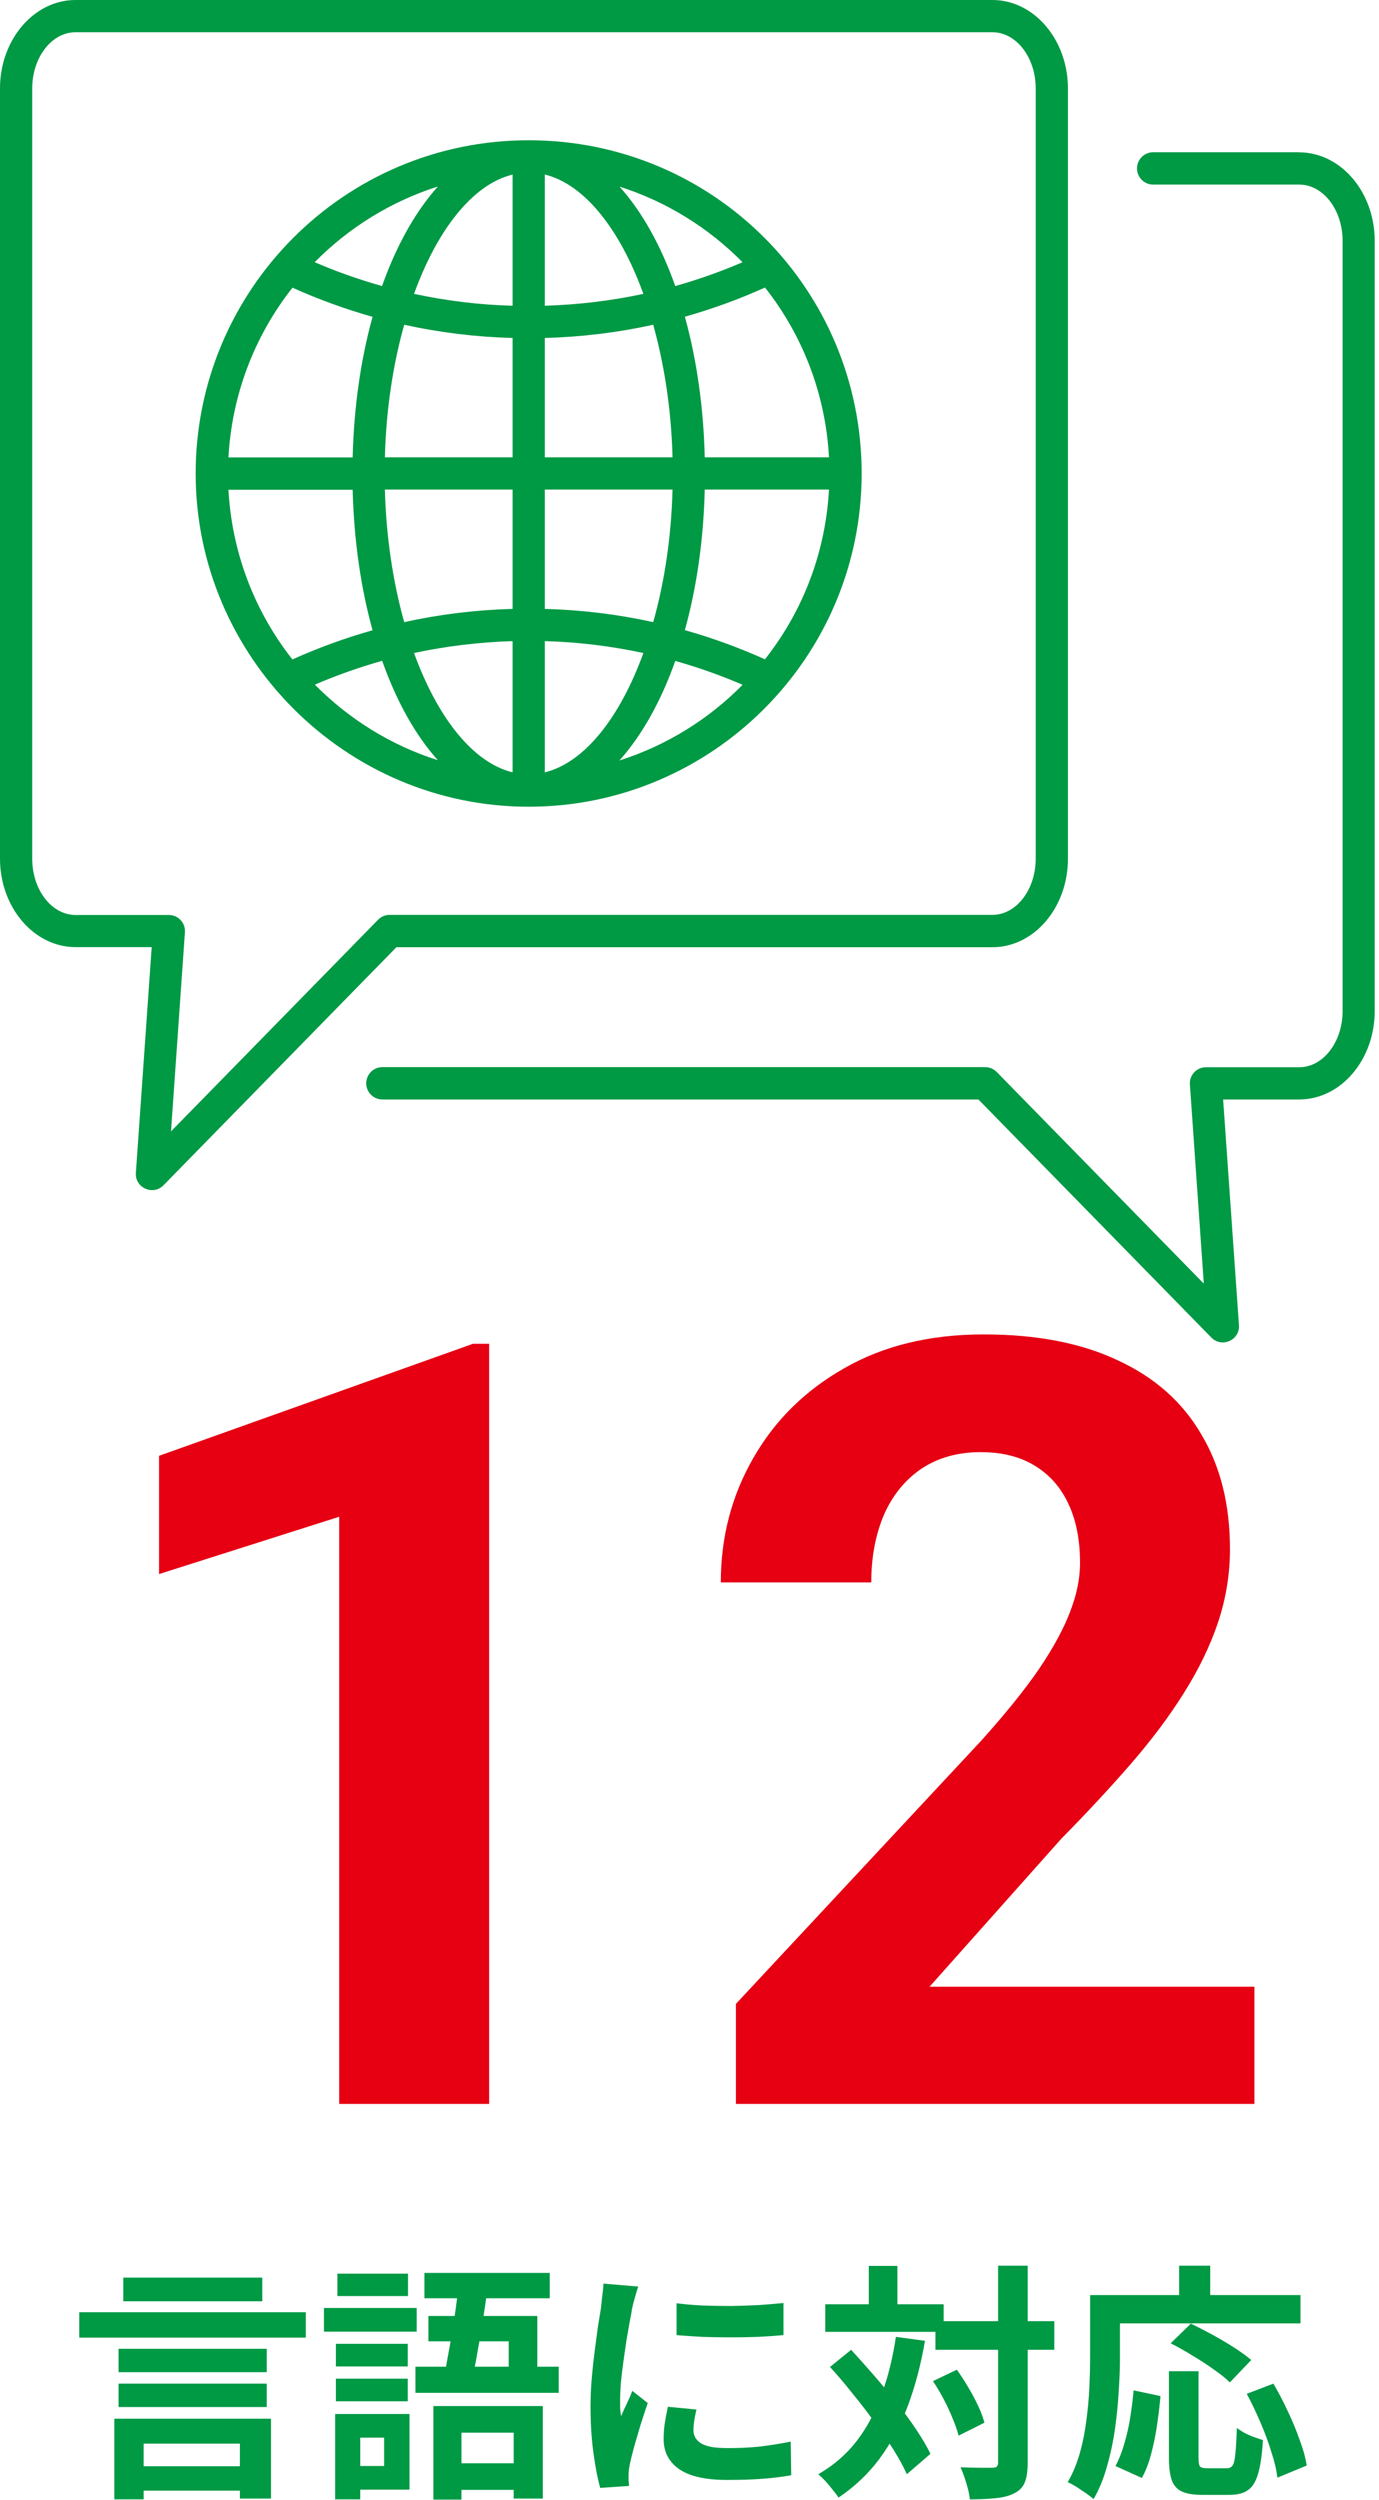 <svg width="122" height="221" viewBox="0 0 122 221" fill="none" xmlns="http://www.w3.org/2000/svg">
<path d="M13.42 83.74L12.02 103.69C11.93 105.02 13.54 105.72 14.46 104.79L35.07 83.74H87.8C91.49 83.74 94.48 80.23 94.48 75.92V7.82C94.48 3.51 91.48 0 87.8 0H6.68C3 0 0 3.51 0 7.82V75.91C0 80.22 3 83.73 6.68 83.73H13.41L13.42 83.74ZM2.85 75.92V7.82C2.85 5.08 4.57 2.85 6.68 2.85H87.8C89.91 2.85 91.63 5.08 91.63 7.82V75.91C91.63 78.65 89.91 80.88 87.8 80.88H34.47C34.09 80.88 33.72 81.03 33.45 81.31L15.13 100.02L16.36 82.41C16.39 82.02 16.25 81.63 15.98 81.34C15.71 81.05 15.33 80.89 14.94 80.89H6.68C4.57 80.89 2.85 78.66 2.85 75.92Z" fill="#009944"/>
<path d="M114.95 13.46H102.02C101.23 13.46 100.59 14.1 100.59 14.89C100.59 15.68 101.23 16.32 102.02 16.32H114.95C117.06 16.32 118.78 18.55 118.78 21.29V89.38C118.78 92.12 117.06 94.35 114.95 94.35H106.69C106.29 94.35 105.92 94.51 105.65 94.8C105.38 95.09 105.24 95.48 105.27 95.87L106.5 113.48L88.18 94.77C87.91 94.5 87.54 94.34 87.16 94.34H33.83C33.04 94.34 32.4 94.98 32.4 95.77C32.4 96.56 33.04 97.2 33.83 97.2H86.56L107.17 118.25C108.09 119.19 109.7 118.48 109.61 117.15L108.21 97.2H114.94C118.63 97.2 121.62 93.69 121.62 89.38V21.29C121.62 16.98 118.62 13.47 114.94 13.47L114.95 13.46Z" fill="#009944"/>
<path d="M46.77 71.32C62.94 71.32 76.23 58.17 76.23 41.86C76.23 25.55 63.1 12.4 46.77 12.4C30.44 12.4 17.31 25.66 17.31 41.86C17.31 58.06 30.59 71.32 46.77 71.32ZM54.81 67.22C56.78 65.02 58.47 62.02 59.74 58.43C61.76 59 63.75 59.7 65.7 60.54C62.7 63.58 58.98 65.9 54.81 67.23V67.22ZM67.68 58.29C65.37 57.25 63 56.39 60.59 55.71C61.62 51.99 62.24 47.79 62.35 43.28H73.34C73.05 48.58 71.2 53.82 67.68 58.28V58.29ZM73.34 40.43H62.35C62.24 35.93 61.62 31.72 60.59 28C63 27.32 65.37 26.46 67.68 25.42C70.97 29.59 73.03 34.75 73.34 40.42V40.43ZM65.7 23.18C63.75 24.02 61.76 24.72 59.74 25.29C58.47 21.7 56.79 18.7 54.81 16.5C58.97 17.82 62.7 20.15 65.7 23.19V23.18ZM48.2 15.43C51.72 16.29 54.85 20.28 56.92 25.98C54.07 26.59 51.16 26.94 48.2 27.03V15.43ZM48.2 29.88C51.46 29.79 54.66 29.4 57.79 28.71C58.77 32.22 59.39 36.21 59.5 40.43H48.2V29.88ZM48.2 43.28H59.5C59.39 47.5 58.78 51.49 57.79 55C54.66 54.31 51.46 53.92 48.2 53.83V43.28ZM48.2 56.68C51.16 56.76 54.07 57.12 56.92 57.73C54.85 63.44 51.71 67.42 48.2 68.28V56.68ZM27.85 60.53C29.8 59.69 31.79 58.99 33.81 58.42C35.08 62.01 36.76 65.01 38.74 67.21C34.58 65.89 30.85 63.56 27.85 60.52V60.53ZM45.35 68.28C41.83 67.42 38.7 63.43 36.63 57.73C39.48 57.12 42.39 56.77 45.35 56.68V68.28ZM45.35 53.83C42.09 53.92 38.89 54.31 35.76 55C34.78 51.49 34.16 47.5 34.05 43.28H45.35V53.83ZM45.35 40.43H34.05C34.16 36.21 34.77 32.22 35.76 28.71C38.89 29.4 42.09 29.79 45.35 29.88V40.43ZM45.35 15.43V27.03C42.39 26.95 39.48 26.59 36.63 25.98C38.7 20.27 41.84 16.29 45.35 15.43ZM38.73 16.5C36.76 18.7 35.07 21.7 33.8 25.29C31.78 24.72 29.79 24.02 27.84 23.18C30.84 20.14 34.56 17.82 38.73 16.49V16.5ZM25.87 25.43C28.18 26.47 30.55 27.33 32.96 28.01C31.93 31.73 31.31 35.93 31.2 40.44H20.21C20.5 35.12 22.38 29.87 25.87 25.44V25.43ZM31.2 43.29C31.31 47.79 31.93 52 32.96 55.72C30.55 56.4 28.18 57.26 25.87 58.3C22.35 53.83 20.5 48.58 20.21 43.3H31.2V43.29Z" fill="#009944"/>
<path d="M11.566 218.032H22.632V220.188H11.566V218.032ZM10.488 210.728H23.6V212.796H10.488V210.728ZM10.488 207.648H23.6V209.716H10.488V207.648ZM7.012 204.414H27.054V206.658H7.012V204.414ZM10.906 201.356H23.204V203.446H10.906V201.356ZM10.114 213.83H23.974V220.892H21.224V216.03H12.71V220.958H10.114V213.83ZM38.34 212.708H48.02V220.892H45.446V215.062H40.826V220.98H38.34V212.708ZM37.9 204.744H47.536V210.464H45.006V206.988H37.9V204.744ZM40.606 201.862L43.158 202.082C43.041 203.006 42.901 203.981 42.74 205.008C42.579 206.035 42.41 207.025 42.234 207.978C42.073 208.931 41.911 209.767 41.75 210.486H39.198C39.33 209.929 39.455 209.298 39.572 208.594C39.704 207.89 39.836 207.157 39.968 206.394C40.1 205.617 40.217 204.847 40.32 204.084C40.423 203.307 40.518 202.566 40.606 201.862ZM37.548 200.938H48.636V203.182H37.548V200.938ZM36.756 209.232H49.428V211.542H36.756V209.232ZM39.33 217.768H46.92V220.122H39.33V217.768ZM29.716 207.208H36.074V209.21H29.716V207.208ZM29.848 201.004H36.096V202.984H29.848V201.004ZM29.716 210.288H36.074V212.29H29.716V210.288ZM28.66 204.04H36.866V206.13H28.66V204.04ZM30.948 213.412H36.228V220.1H30.948V218.01H33.984V215.502H30.948V213.412ZM29.65 213.412H31.872V220.958H29.65V213.412ZM59.856 203.622C60.531 203.71 61.286 203.776 62.122 203.82C62.973 203.849 63.831 203.864 64.696 203.864C65.576 203.849 66.419 203.82 67.226 203.776C68.033 203.717 68.729 203.659 69.316 203.6V206.438C68.641 206.497 67.901 206.548 67.094 206.592C66.287 206.621 65.459 206.636 64.608 206.636C63.757 206.636 62.921 206.621 62.1 206.592C61.293 206.548 60.545 206.497 59.856 206.438V203.622ZM61.616 213.016C61.528 213.383 61.462 213.713 61.418 214.006C61.374 214.285 61.352 214.571 61.352 214.864C61.352 215.099 61.411 215.319 61.528 215.524C61.645 215.715 61.821 215.883 62.056 216.03C62.305 216.162 62.621 216.265 63.002 216.338C63.398 216.397 63.875 216.426 64.432 216.426C65.415 216.426 66.339 216.382 67.204 216.294C68.069 216.191 68.986 216.045 69.954 215.854L69.998 218.824C69.294 218.956 68.48 219.059 67.556 219.132C66.647 219.205 65.569 219.242 64.322 219.242C62.43 219.242 61.022 218.927 60.098 218.296C59.174 217.651 58.712 216.763 58.712 215.634C58.712 215.209 58.741 214.769 58.8 214.314C58.873 213.845 58.969 213.331 59.086 212.774L61.616 213.016ZM56.468 202.148C56.409 202.295 56.343 202.5 56.27 202.764C56.197 203.028 56.123 203.285 56.05 203.534C55.991 203.783 55.947 203.974 55.918 204.106C55.874 204.414 55.801 204.817 55.698 205.316C55.61 205.8 55.515 206.35 55.412 206.966C55.324 207.567 55.236 208.183 55.148 208.814C55.06 209.445 54.987 210.053 54.928 210.64C54.884 211.227 54.862 211.74 54.862 212.18C54.862 212.385 54.862 212.62 54.862 212.884C54.877 213.148 54.906 213.39 54.95 213.61C55.053 213.361 55.163 213.111 55.28 212.862C55.397 212.613 55.515 212.363 55.632 212.114C55.749 211.85 55.852 211.601 55.94 211.366L57.304 212.444C57.099 213.045 56.886 213.691 56.666 214.38C56.461 215.069 56.27 215.722 56.094 216.338C55.933 216.939 55.808 217.438 55.72 217.834C55.691 217.995 55.661 218.179 55.632 218.384C55.617 218.589 55.61 218.751 55.61 218.868C55.61 218.985 55.61 219.125 55.61 219.286C55.625 219.462 55.639 219.623 55.654 219.77L53.102 219.946C52.882 219.183 52.684 218.171 52.508 216.91C52.332 215.634 52.244 214.248 52.244 212.752C52.244 211.931 52.281 211.095 52.354 210.244C52.427 209.393 52.515 208.579 52.618 207.802C52.721 207.01 52.816 206.291 52.904 205.646C53.007 205.001 53.095 204.465 53.168 204.04C53.197 203.732 53.234 203.387 53.278 203.006C53.337 202.61 53.373 202.236 53.388 201.884L56.468 202.148ZM82.758 205.206H93.274V207.736H82.758V205.206ZM73.012 203.71H83.484V206.152H73.012V203.71ZM88.302 200.3H90.92V217.68C90.92 218.428 90.839 219.007 90.678 219.418C90.517 219.843 90.223 220.166 89.798 220.386C89.373 220.621 88.83 220.775 88.17 220.848C87.51 220.921 86.718 220.958 85.794 220.958C85.779 220.694 85.728 220.393 85.64 220.056C85.552 219.719 85.449 219.374 85.332 219.022C85.215 218.685 85.097 218.384 84.98 218.12C85.596 218.149 86.168 218.164 86.696 218.164C87.224 218.164 87.583 218.164 87.774 218.164C87.965 218.164 88.097 218.135 88.17 218.076C88.258 218.003 88.302 217.871 88.302 217.68V200.3ZM82.538 210.508L84.65 209.496C85.002 209.98 85.339 210.501 85.662 211.058C85.999 211.615 86.293 212.165 86.542 212.708C86.791 213.236 86.975 213.727 87.092 214.182L84.804 215.326C84.701 214.901 84.533 214.409 84.298 213.852C84.078 213.295 83.814 212.723 83.506 212.136C83.198 211.549 82.875 211.007 82.538 210.508ZM73.43 209.254L75.3 207.736C75.945 208.44 76.613 209.188 77.302 209.98C77.991 210.772 78.659 211.579 79.304 212.4C79.964 213.221 80.551 214.021 81.064 214.798C81.577 215.561 81.995 216.272 82.318 216.932L80.228 218.736C79.935 218.076 79.539 217.35 79.04 216.558C78.541 215.766 77.977 214.945 77.346 214.094C76.73 213.243 76.085 212.407 75.41 211.586C74.75 210.75 74.09 209.973 73.43 209.254ZM76.862 200.322H79.392V205.206H76.862V200.322ZM79.26 206.592L81.834 206.944C81.467 209.071 80.954 211.007 80.294 212.752C79.634 214.483 78.805 216.023 77.808 217.372C76.811 218.707 75.601 219.851 74.178 220.804C74.075 220.628 73.914 220.408 73.694 220.144C73.489 219.88 73.269 219.616 73.034 219.352C72.799 219.103 72.587 218.897 72.396 218.736C73.745 217.959 74.875 216.983 75.784 215.81C76.693 214.622 77.427 213.258 77.984 211.718C78.556 210.178 78.981 208.469 79.26 206.592ZM103.416 209.628H106.034V217.284C106.034 217.695 106.078 217.951 106.166 218.054C106.269 218.157 106.467 218.208 106.76 218.208C106.848 218.208 106.965 218.208 107.112 218.208C107.273 218.208 107.449 218.208 107.64 218.208C107.831 218.208 108.007 218.208 108.168 218.208C108.329 218.208 108.454 218.208 108.542 218.208C108.762 218.208 108.931 218.127 109.048 217.966C109.165 217.79 109.246 217.445 109.29 216.932C109.349 216.419 109.393 215.656 109.422 214.644C109.613 214.791 109.84 214.937 110.104 215.084C110.383 215.231 110.669 215.355 110.962 215.458C111.255 215.561 111.512 215.649 111.732 215.722C111.659 216.969 111.519 217.944 111.314 218.648C111.123 219.352 110.83 219.843 110.434 220.122C110.038 220.415 109.488 220.562 108.784 220.562C108.681 220.562 108.513 220.562 108.278 220.562C108.058 220.562 107.816 220.562 107.552 220.562C107.303 220.562 107.068 220.562 106.848 220.562C106.628 220.562 106.459 220.562 106.342 220.562C105.565 220.562 104.963 220.459 104.538 220.254C104.127 220.063 103.834 219.726 103.658 219.242C103.497 218.758 103.416 218.113 103.416 217.306V209.628ZM100.292 211.322L102.668 211.828C102.595 212.664 102.492 213.529 102.36 214.424C102.228 215.319 102.052 216.169 101.832 216.976C101.627 217.768 101.355 218.465 101.018 219.066L98.686 218.01C98.994 217.438 99.251 216.793 99.456 216.074C99.676 215.355 99.852 214.585 99.984 213.764C100.116 212.943 100.219 212.129 100.292 211.322ZM103.57 207.164L105.352 205.426C105.939 205.705 106.569 206.027 107.244 206.394C107.919 206.761 108.564 207.142 109.18 207.538C109.796 207.934 110.302 208.301 110.698 208.638L108.806 210.618C108.454 210.266 107.977 209.885 107.376 209.474C106.789 209.049 106.159 208.638 105.484 208.242C104.824 207.831 104.186 207.472 103.57 207.164ZM110.302 211.63L112.656 210.728C113.096 211.476 113.521 212.29 113.932 213.17C114.343 214.035 114.695 214.886 114.988 215.722C115.296 216.543 115.501 217.291 115.604 217.966L113.008 219.044C112.935 218.384 112.759 217.629 112.48 216.778C112.216 215.913 111.893 215.04 111.512 214.16C111.131 213.265 110.727 212.422 110.302 211.63ZM104.318 200.3H107.068V204.326H104.318V200.3ZM97.674 202.896H115.054V205.404H97.674V202.896ZM96.442 202.896H99.082V208.44C99.082 209.335 99.045 210.325 98.972 211.41C98.913 212.481 98.803 213.588 98.642 214.732C98.481 215.861 98.246 216.961 97.938 218.032C97.645 219.103 97.249 220.071 96.75 220.936C96.589 220.789 96.361 220.613 96.068 220.408C95.789 220.217 95.503 220.027 95.21 219.836C94.917 219.66 94.667 219.528 94.462 219.44C94.917 218.648 95.276 217.783 95.54 216.844C95.804 215.905 95.995 214.945 96.112 213.962C96.244 212.979 96.332 212.019 96.376 211.08C96.42 210.127 96.442 209.247 96.442 208.44V202.896Z" fill="#009944"/>
<path d="M43.274 118.799V186H30.009V134.091L14.072 139.157V128.702L41.846 118.799H43.274ZM110.981 175.637V186H65.106V177.157L86.8 153.896C88.98 151.471 90.7 149.337 91.959 147.494C93.218 145.621 94.124 143.948 94.676 142.474C95.26 140.969 95.551 139.541 95.551 138.19C95.551 136.164 95.214 134.429 94.538 132.985C93.862 131.512 92.865 130.375 91.544 129.577C90.254 128.779 88.658 128.379 86.754 128.379C84.727 128.379 82.977 128.871 81.503 129.853C80.06 130.836 78.954 132.202 78.187 133.953C77.45 135.703 77.081 137.684 77.081 139.894H63.77C63.77 135.903 64.722 132.248 66.626 128.932C68.53 125.585 71.216 122.929 74.686 120.964C78.156 118.968 82.271 117.97 87.03 117.97C91.728 117.97 95.689 118.738 98.914 120.273C102.169 121.778 104.625 123.958 106.283 126.813C107.972 129.638 108.816 133.016 108.816 136.947C108.816 139.157 108.463 141.322 107.757 143.441C107.051 145.529 106.038 147.617 104.717 149.705C103.428 151.762 101.861 153.85 100.019 155.969C98.177 158.088 96.135 160.283 93.893 162.556L82.24 175.637H110.981Z" fill="#E60012"/>
</svg>
